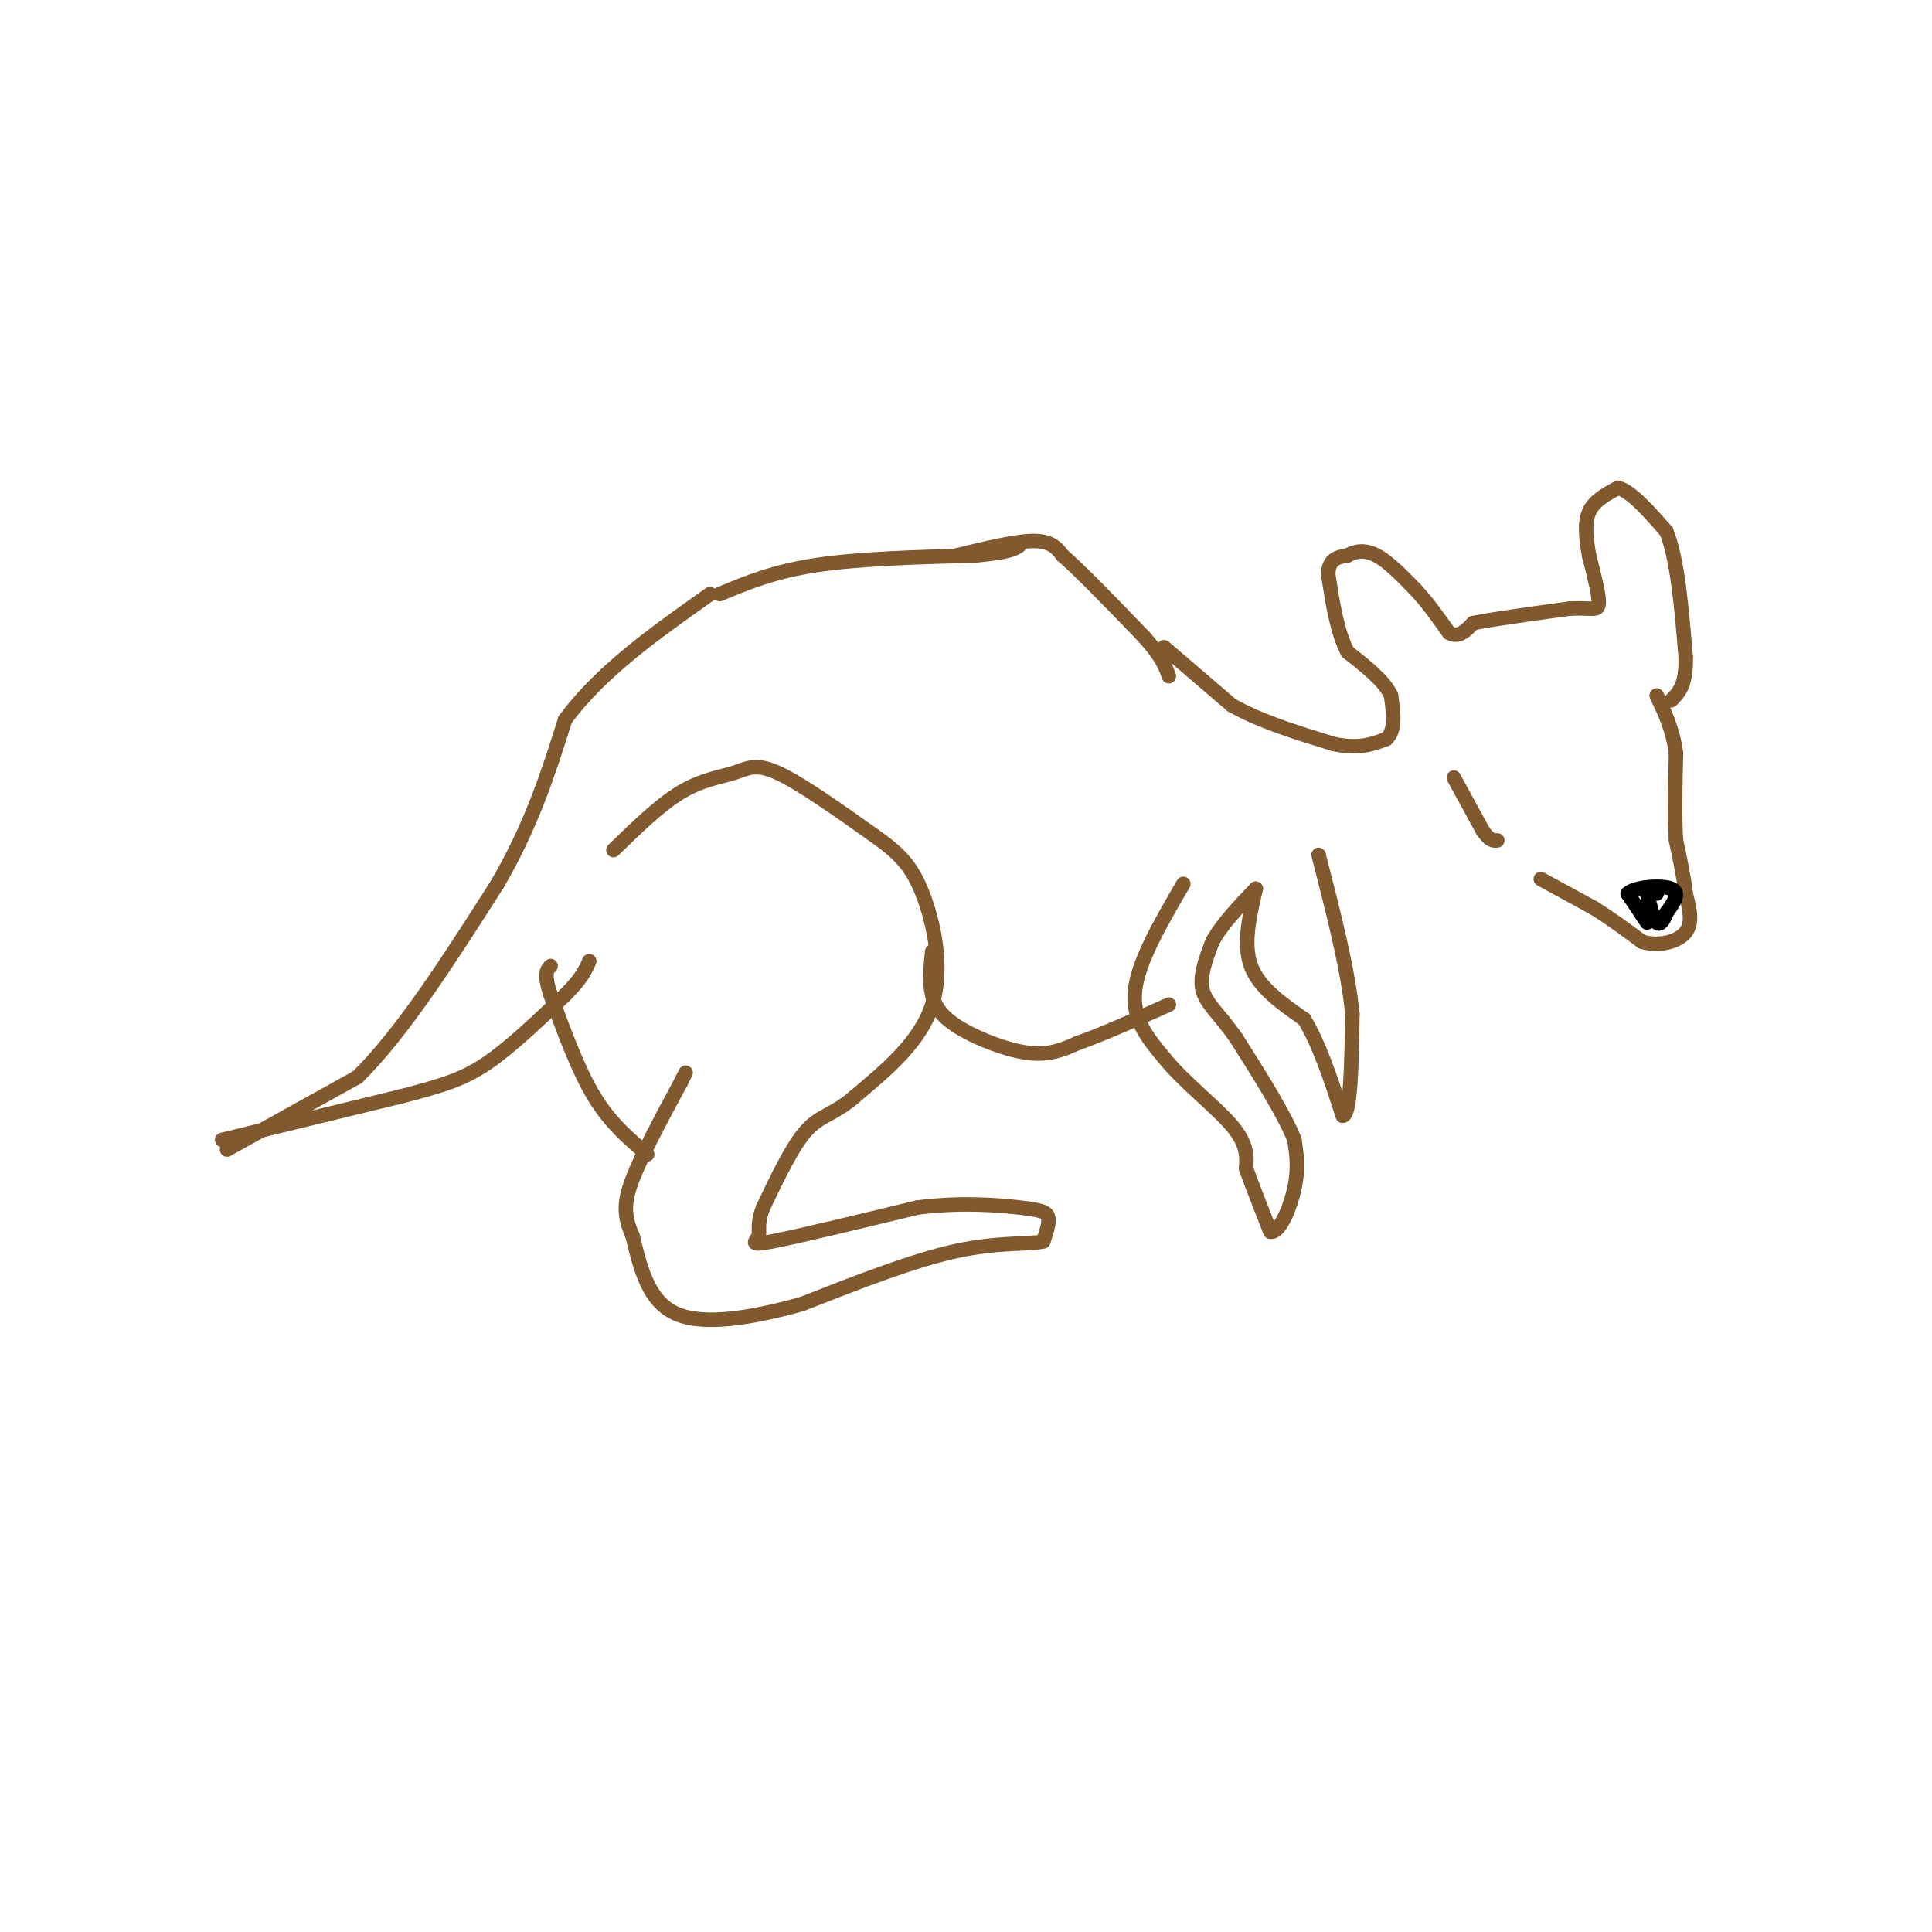 <svg viewBox='0 0 400 400' version='1.1' xmlns='http://www.w3.org/2000/svg' xmlns:xlink='http://www.w3.org/1999/xlink'><g fill='none' stroke='rgb(129,89,47)' stroke-width='3' stroke-linecap='round' stroke-linejoin='round'><path d='M47,238c0.000,0.000 27.000,-15.000 27,-15'/><path d='M74,223c9.333,-9.167 19.167,-24.583 29,-40'/><path d='M103,183c7.167,-12.333 10.583,-23.167 14,-34'/><path d='M117,149c7.333,-10.000 18.667,-18.000 30,-26'/><path d='M149,123c5.583,-2.333 11.167,-4.667 20,-6c8.833,-1.333 20.917,-1.667 33,-2'/><path d='M202,115c7.000,-0.667 8.000,-1.333 9,-2'/><path d='M198,115c6.167,-1.500 12.333,-3.000 16,-3c3.667,0.000 4.833,1.500 6,3'/><path d='M220,115c3.833,3.333 10.417,10.167 17,17'/><path d='M237,132c3.667,4.167 4.333,6.083 5,8'/><path d='M241,134c0.000,0.000 14.000,12.000 14,12'/><path d='M255,146c5.833,3.333 13.417,5.667 21,8'/><path d='M276,154c5.333,1.167 8.167,0.083 11,-1'/><path d='M287,153c2.000,-1.667 1.500,-5.333 1,-9'/><path d='M288,144c-1.333,-3.000 -5.167,-6.000 -9,-9'/><path d='M279,135c-2.167,-4.167 -3.083,-10.083 -4,-16'/><path d='M275,119c0.000,-3.333 2.000,-3.667 4,-4'/><path d='M279,115c1.600,-0.933 3.600,-1.267 6,0c2.400,1.267 5.200,4.133 8,7'/><path d='M293,122c2.500,2.667 4.750,5.833 7,9'/><path d='M300,131c2.000,1.167 3.500,-0.417 5,-2'/><path d='M305,129c4.167,-0.833 12.083,-1.917 20,-3'/><path d='M325,126c4.533,-0.244 5.867,0.644 6,-1c0.133,-1.644 -0.933,-5.822 -2,-10'/><path d='M329,115c-0.578,-3.333 -1.022,-6.667 0,-9c1.022,-2.333 3.511,-3.667 6,-5'/><path d='M335,101c2.667,0.667 6.333,4.833 10,9'/><path d='M345,110c2.333,5.833 3.167,15.917 4,26'/><path d='M349,136c0.167,5.833 -1.417,7.417 -3,9'/><path d='M301,161c0.000,0.000 6.000,11.000 6,11'/><path d='M307,172c1.500,2.167 2.250,2.083 3,2'/><path d='M319,182c0.000,0.000 11.000,6.000 11,6'/><path d='M330,188c3.500,2.167 6.750,4.583 10,7'/><path d='M340,195c3.556,1.000 7.444,0.000 9,-2c1.556,-2.000 0.778,-5.000 0,-8'/><path d='M349,185c-0.333,-3.167 -1.167,-7.083 -2,-11'/><path d='M347,174c-0.333,-4.833 -0.167,-11.417 0,-18'/><path d='M347,156c-0.667,-5.000 -2.333,-8.500 -4,-12'/></g>
<g fill='none' stroke='rgb(0,0,0)' stroke-width='3' stroke-linecap='round' stroke-linejoin='round'><path d='M341,191c0.000,0.000 -4.000,-6.000 -4,-6'/><path d='M337,185c1.422,-1.378 6.978,-1.822 9,-1c2.022,0.822 0.511,2.911 -1,5'/><path d='M345,189c-0.511,1.489 -1.289,2.711 -2,2c-0.711,-0.711 -1.356,-3.356 -2,-6'/><path d='M341,185c0.000,-1.000 1.000,-0.500 2,0'/></g>
<g fill='none' stroke='rgb(129,89,47)' stroke-width='3' stroke-linecap='round' stroke-linejoin='round'><path d='M46,236c0.000,0.000 37.000,-9.000 37,-9'/><path d='M83,227c9.044,-2.333 13.156,-3.667 18,-7c4.844,-3.333 10.422,-8.667 16,-14'/><path d='M117,206c3.500,-3.500 4.250,-5.250 5,-7'/><path d='M127,176c4.821,-4.696 9.643,-9.393 14,-12c4.357,-2.607 8.250,-3.125 11,-4c2.750,-0.875 4.357,-2.107 9,0c4.643,2.107 12.321,7.554 20,13'/><path d='M181,173c5.048,3.583 7.667,6.042 10,12c2.333,5.958 4.381,15.417 2,23c-2.381,7.583 -9.190,13.292 -16,19'/><path d='M177,227c-4.311,3.800 -7.089,3.800 -10,7c-2.911,3.200 -5.956,9.600 -9,16'/><path d='M158,250c-1.440,3.690 -0.542,4.917 -1,6c-0.458,1.083 -2.274,2.024 3,1c5.274,-1.024 17.637,-4.012 30,-7'/><path d='M190,250c9.024,-1.143 16.583,-0.500 21,0c4.417,0.500 5.690,0.857 6,2c0.310,1.143 -0.345,3.071 -1,5'/><path d='M216,257c-2.733,0.733 -9.067,0.067 -18,2c-8.933,1.933 -20.467,6.467 -32,11'/><path d='M166,270c-10.356,2.867 -20.244,4.533 -26,2c-5.756,-2.533 -7.378,-9.267 -9,-16'/><path d='M131,256c-1.844,-4.267 -1.956,-6.933 0,-12c1.956,-5.067 5.978,-12.533 10,-20'/><path d='M141,224c1.667,-3.333 0.833,-1.667 0,0'/><path d='M134,239c-3.833,-3.250 -7.667,-6.500 -11,-12c-3.333,-5.500 -6.167,-13.250 -9,-21'/><path d='M114,206c-1.500,-4.500 -0.750,-5.250 0,-6'/><path d='M193,197c-0.321,3.173 -0.643,6.345 0,9c0.643,2.655 2.250,4.792 6,7c3.750,2.208 9.643,4.488 14,5c4.357,0.512 7.179,-0.744 10,-2'/><path d='M223,216c4.833,-1.667 11.917,-4.833 19,-8'/><path d='M245,183c-4.667,8.000 -9.333,16.000 -10,22c-0.667,6.000 2.667,10.000 6,14'/><path d='M241,219c3.911,4.889 10.689,10.111 14,14c3.311,3.889 3.156,6.444 3,9'/><path d='M258,242c1.333,3.667 3.167,8.333 5,13'/><path d='M263,255c1.889,0.467 4.111,-4.867 5,-9c0.889,-4.133 0.444,-7.067 0,-10'/><path d='M268,236c-2.000,-5.167 -7.000,-13.083 -12,-21'/><path d='M256,215c-3.511,-5.044 -6.289,-7.156 -7,-10c-0.711,-2.844 0.644,-6.422 2,-10'/><path d='M251,195c1.833,-3.500 5.417,-7.250 9,-11'/><path d='M260,184c-1.333,5.750 -2.667,11.500 -1,16c1.667,4.500 6.333,7.750 11,11'/><path d='M270,211c3.167,5.167 5.583,12.583 8,20'/><path d='M278,231c1.667,-0.167 1.833,-10.583 2,-21'/><path d='M280,210c-0.833,-9.000 -3.917,-21.000 -7,-33'/></g>
</svg>